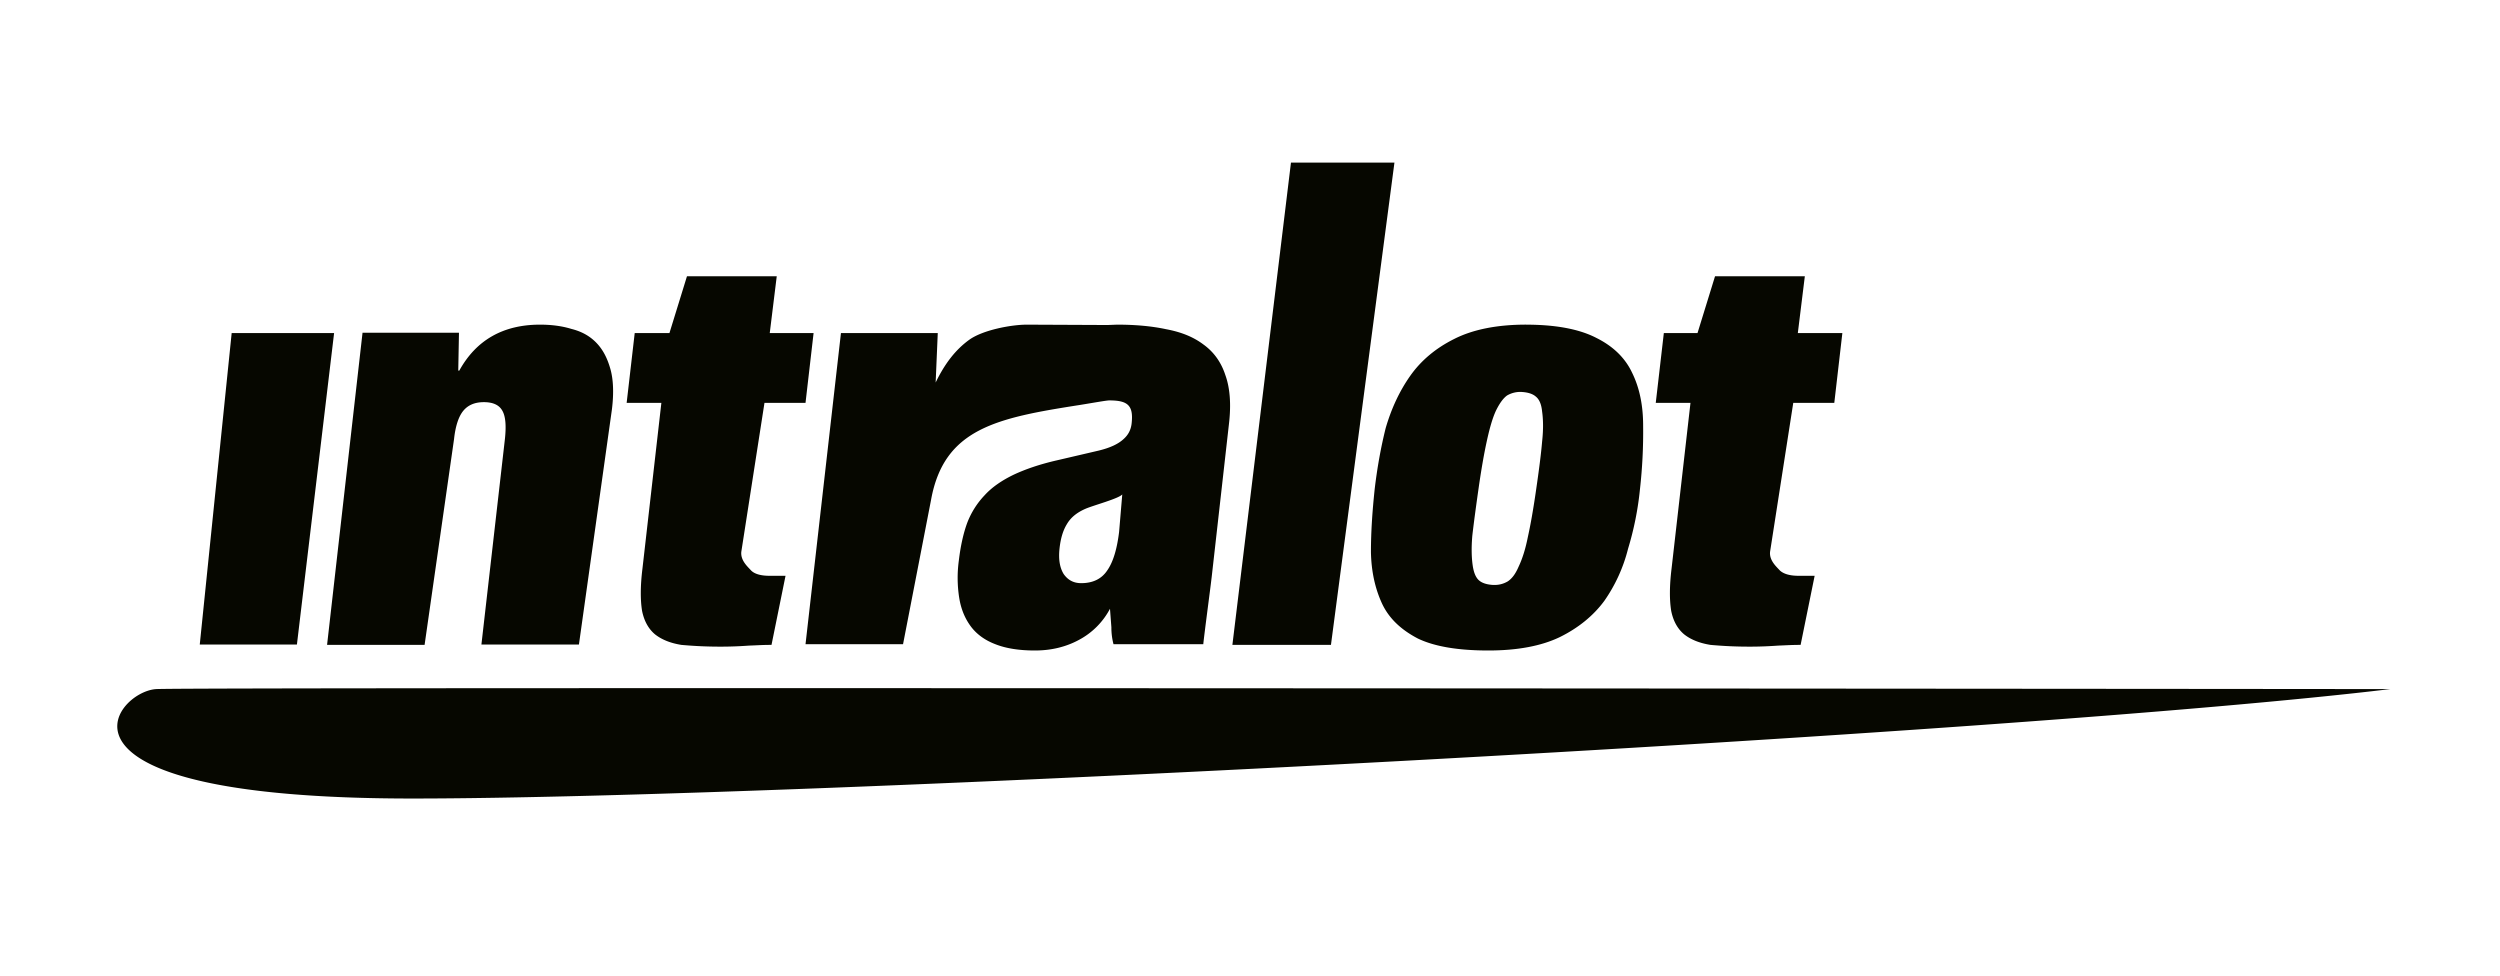 <svg xmlns="http://www.w3.org/2000/svg" width="205" height="80"><path fill="#060700" d="M196 56.505c-30.718 3.71-130.638 8.974-162.19 8.974-31.552 0-24.448-8.772-20.996-8.974 2.847-.172 183.186 0 183.186 0ZM44.28 26.621c.949 0 1.811.115 2.56.346.805.2 1.466.546 2.013 1.093.546.546.92 1.236 1.179 2.128.259.863.316 2.013.144 3.394l-2.704 19.27h-7.996l1.927-16.854c.115-1.064.058-1.84-.201-2.301-.259-.489-.777-.72-1.524-.72-.777 0-1.324.26-1.697.72-.374.46-.633 1.237-.748 2.3l-2.416 16.884H26.82l2.905-25.57v-.028h7.91l-.058 3.106h.086c1.38-2.502 3.595-3.768 6.615-3.768Zm-16.884.69-3.049 25.542H16.38l2.617-25.541h8.399Zm64.197-.69c1.467 0 2.819.115 4.027.374 1.237.23 2.243.633 3.078 1.266.834.604 1.438 1.438 1.783 2.502.374 1.036.489 2.387.287 4.056L99.36 47.3l-.07.577-.061.48c-.195 1.53-.492 3.79-.56 4.466h-7.362a5.34 5.34 0 0 1-.173-1.38l-.115-1.525a6.107 6.107 0 0 1-2.56 2.56c-1.064.575-2.272.863-3.595.863-1.294 0-2.387-.173-3.25-.518-.834-.317-1.525-.806-2.014-1.467-.489-.662-.805-1.438-.949-2.359a10.547 10.547 0 0 1-.028-3.02c.143-1.208.373-2.243.69-3.106A6.812 6.812 0 0 1 80.75 40.6c.604-.662 1.41-1.208 2.358-1.668.978-.46 2.158-.863 3.538-1.18l3.452-.805c.949-.23 1.61-.546 2.042-.95.287-.258.604-.66.661-1.35.144-1.439-.374-1.813-1.84-1.813-.23 0-1.18.173-2.417.374-6.816 1.064-11.13 1.927-12.195 7.766l-2.3 11.85h-7.997l2.905-25.512h7.939l-.173 4.055c.748-1.553 1.64-2.703 2.761-3.509 1.122-.805 3.452-1.237 4.717-1.237l6.616.03.776-.03Zm-27.9-3.969-.574 4.66h3.595l-.662 5.723h-3.365L60.79 45.231c-.086.719.518 1.236.805 1.553.288.287.806.431 1.496.431h1.323l-1.15 5.666c-.777 0-1.036.03-1.841.058-.777.057-1.553.086-2.272.086a34.77 34.77 0 0 1-3.28-.144c-.891-.143-1.61-.431-2.157-.863-.517-.431-.891-1.064-1.064-1.927-.144-.891-.144-2.042.029-3.451l1.553-13.605h-2.847l.661-5.723h2.848l1.438-4.66h7.363Zm28.332 17.89c-.288.345-2.359.892-3.02 1.18-.72.316-1.208.719-1.525 1.265-.316.518-.517 1.18-.604 2.042-.086.863.029 1.525.345 2.042.346.49.806.748 1.439.748.949 0 1.668-.345 2.128-1.035.489-.69.805-1.755.978-3.164Zm33.105-13.92c2.474 0 4.4.373 5.781 1.092 1.38.69 2.359 1.64 2.934 2.877.604 1.236.892 2.675.892 4.314a41.762 41.762 0 0 1-.26 5.206A25.394 25.394 0 0 1 133.5 45a12.944 12.944 0 0 1-1.956 4.285c-.892 1.208-2.128 2.215-3.653 2.963-1.495.719-3.451 1.093-5.839 1.093-2.473 0-4.4-.317-5.78-.978-1.381-.72-2.36-1.64-2.935-2.848-.575-1.237-.891-2.646-.92-4.257 0-1.64.115-3.365.316-5.234.202-1.669.49-3.308.892-4.919.46-1.582 1.122-3.02 2.013-4.285.892-1.266 2.1-2.272 3.596-3.02 1.524-.777 3.509-1.18 5.896-1.18Zm-10.786-13.289-5.206 39.548h-8.082l4.803-39.548h8.485Zm10.47 18.81a2.136 2.136 0 0 0-1.237.288c-.317.23-.604.633-.892 1.208-.287.604-.518 1.41-.748 2.445-.23 1.036-.46 2.33-.69 3.94-.23 1.611-.403 2.906-.518 3.912-.086 1.007-.057 1.812.03 2.416.085.604.258 1.007.517 1.237.259.23.661.345 1.122.374.489.029.891-.086 1.236-.288.346-.23.633-.604.892-1.208.288-.604.546-1.38.748-2.387.23-1.035.46-2.33.69-3.94.23-1.582.403-2.905.49-3.94.114-1.036.085-1.842 0-2.446-.058-.604-.231-1.006-.519-1.236-.259-.23-.661-.345-1.121-.374Zm11.62-4.831-.662 5.723h2.847l-1.553 13.605c-.172 1.41-.172 2.56-.028 3.451.172.863.546 1.496 1.064 1.927.546.432 1.265.72 2.157.863a34.77 34.77 0 0 0 3.279.144c.719 0 1.495-.029 2.272-.086.805-.029 1.064-.058 1.84-.058l1.151-5.666h-1.323c-.69 0-1.208-.144-1.524-.431-.288-.317-.892-.834-.806-1.553l1.899-12.196h3.365l.661-5.723h-3.652l.575-4.66h-7.363l-1.438 4.66h-2.761Z"/></svg>